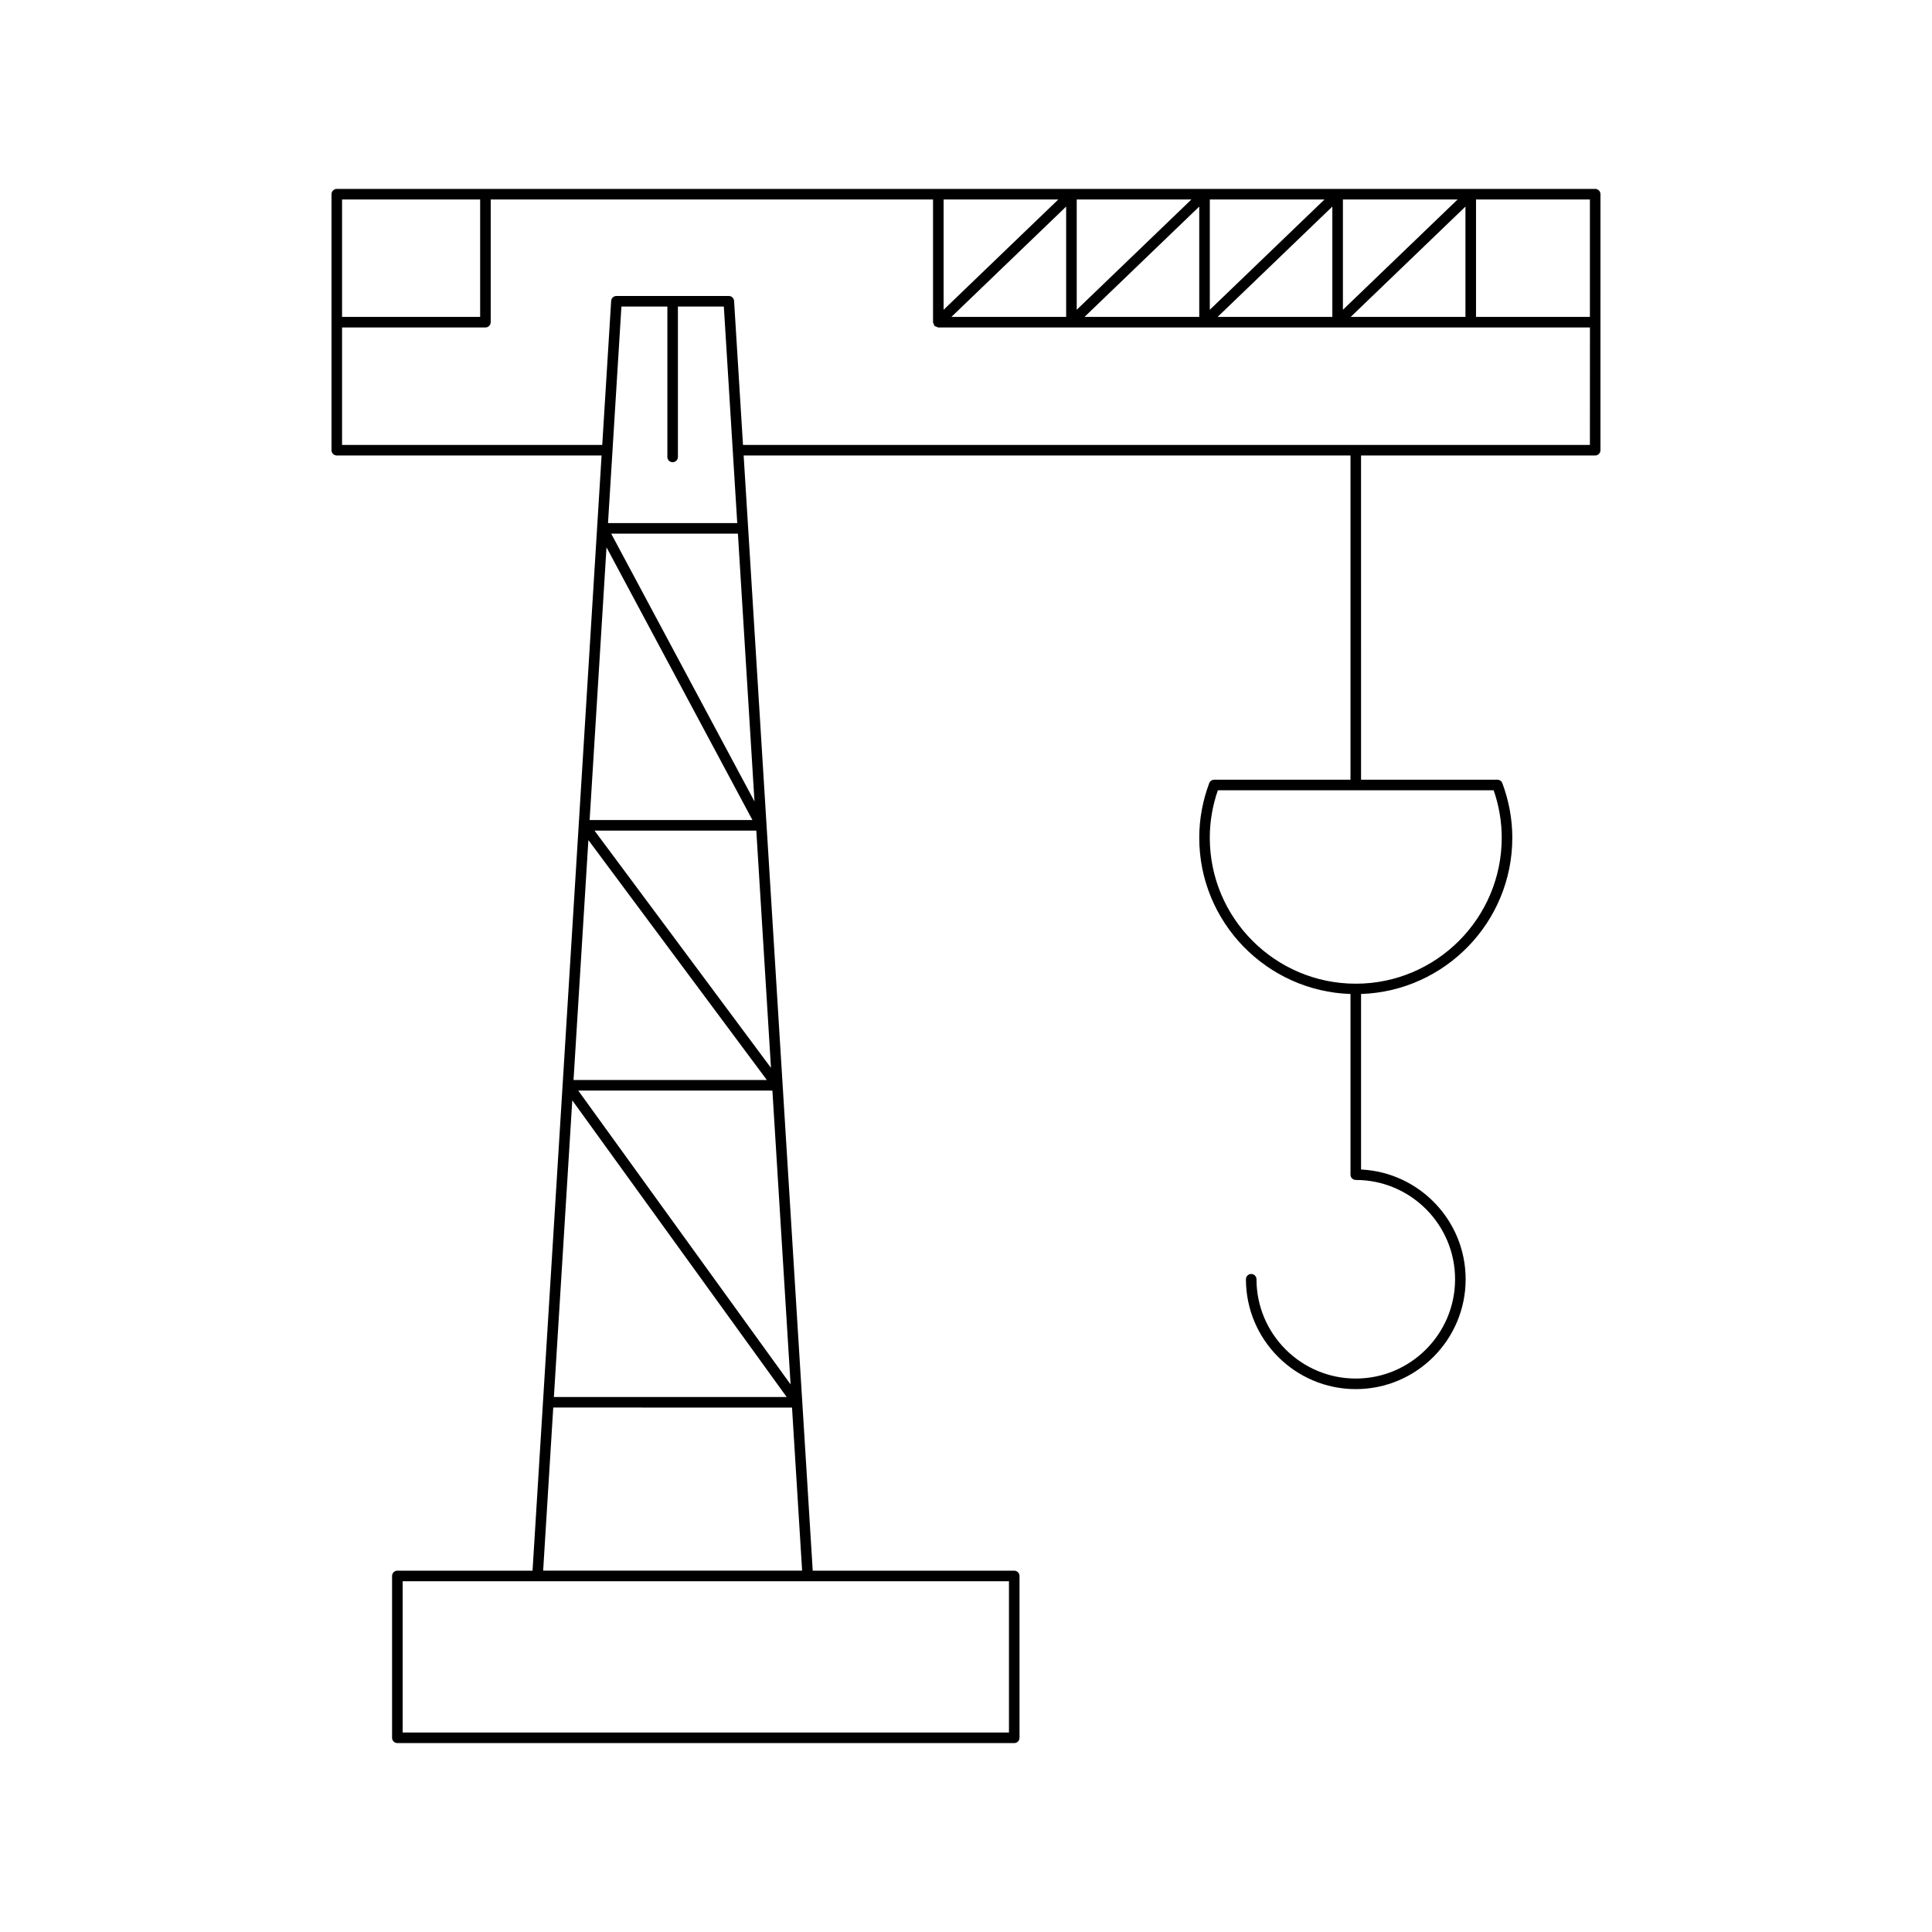 <?xml version="1.0" encoding="UTF-8"?>
<!-- Uploaded to: ICON Repo, www.svgrepo.com, Generator: ICON Repo Mixer Tools -->
<svg fill="#000000" width="800px" height="800px" version="1.1" viewBox="144 144 512 512" xmlns="http://www.w3.org/2000/svg">
 <path d="m566.74 194.06h-333.49c-0.77 0-1.398 0.629-1.398 1.398v67.848c0 0.77 0.629 1.398 1.398 1.398h70.176l-18.297 295.54h-35.828c-0.77 0-1.398 0.629-1.398 1.398v42.891c0 0.77 0.629 1.398 1.398 1.398l163.48 0.004c0.77 0 1.398-0.629 1.398-1.398v-42.891c0-0.77-0.629-1.398-1.398-1.398h-53.402l-18.305-295.54h160.82v85.926h-36.129c-0.586 0-1.109 0.359-1.312 0.914-1.75 4.703-2.641 9.566-2.641 14.461 0 22.398 17.859 40.664 40.082 41.41v47.883c0 0.77 0.629 1.398 1.398 1.398 14.508 0 26.316 11.801 26.316 26.312 0 14.508-11.809 26.316-26.316 26.316s-26.312-11.809-26.312-26.316c0-0.77-0.629-1.398-1.398-1.398-0.77 0-1.398 0.629-1.398 1.398 0 16.055 13.059 29.117 29.109 29.117 16.055 0 29.117-13.059 29.117-29.117 0-15.578-12.312-28.344-27.715-29.078v-46.516c22.223-0.746 40.082-19.012 40.082-41.41 0-4.894-0.891-9.758-2.641-14.461-0.203-0.551-0.727-0.914-1.312-0.914h-36.129l-0.004-85.926h62.047c0.77 0 1.398-0.629 1.398-1.398l0.004-67.852c0-0.77-0.629-1.398-1.402-1.398zm-66.855 2.801h30.402l-30.402 29.234zm32.477 1.883v29.234h-30.402zm-67.75-1.883h30.398l-30.398 29.234zm32.473 1.883v29.234h-30.398zm-67.742-1.883h30.398l-30.398 29.234zm32.473 1.883v29.234h-30.398zm-67.75-1.883h30.402l-30.402 29.234zm32.477 1.883v29.234h-30.402zm-191.89-1.883h36.594v31.121h-36.594zm70.078 92.184 38.676 72.277h-43.148zm17.527-22.555c0.77 0 1.398-0.629 1.398-1.398v-39.859h12.168l3.555 57.395h-34.25l3.555-57.395h12.176v39.859c-0.004 0.77 0.625 1.398 1.398 1.398zm-22.328 100.14 47.301 63.59h-51.238zm-4.269 68.973 56.812 78.617h-61.684zm62.492 127.44h53.234v40.094h-160.68v-40.094h35.66 0.086 71.613 0.09zm-1.582-2.801h-68.629l2.676-43.227 63.277 0.004zm-3.055-49.355-56.273-77.871h51.453zm-5.195-83.887-46.77-62.879h42.879zm-4.371-70.602-37.977-70.973h33.582zm195.89-2.965c1.422 4.106 2.137 8.332 2.137 12.574 0 21.332-17.352 38.684-38.684 38.684s-38.684-17.352-38.684-38.684c0-4.242 0.715-8.469 2.137-12.574zm25.504-91.523h-224.44l-2.363-38.164c-0.051-0.738-0.66-1.312-1.398-1.312h-29.777c-0.738 0-1.352 0.574-1.398 1.312l-2.363 38.164h-68.953v-31.129h37.996c0.77 0 1.398-0.629 1.398-1.398v-32.52h117.22v32.52c0 0.168 0.125 0.281 0.18 0.43 0.062 0.184 0.066 0.391 0.211 0.539 0.004 0.004 0.012 0.004 0.016 0.008 0.137 0.141 0.348 0.16 0.535 0.234 0.156 0.059 0.289 0.188 0.453 0.188 0.004 0 0.004 0.004 0.008 0.004h35.25 0.012 35.262 0.012 35.262 0.012 66.875zm0-33.926h-30.18v-31.121h30.18z"/>
</svg>